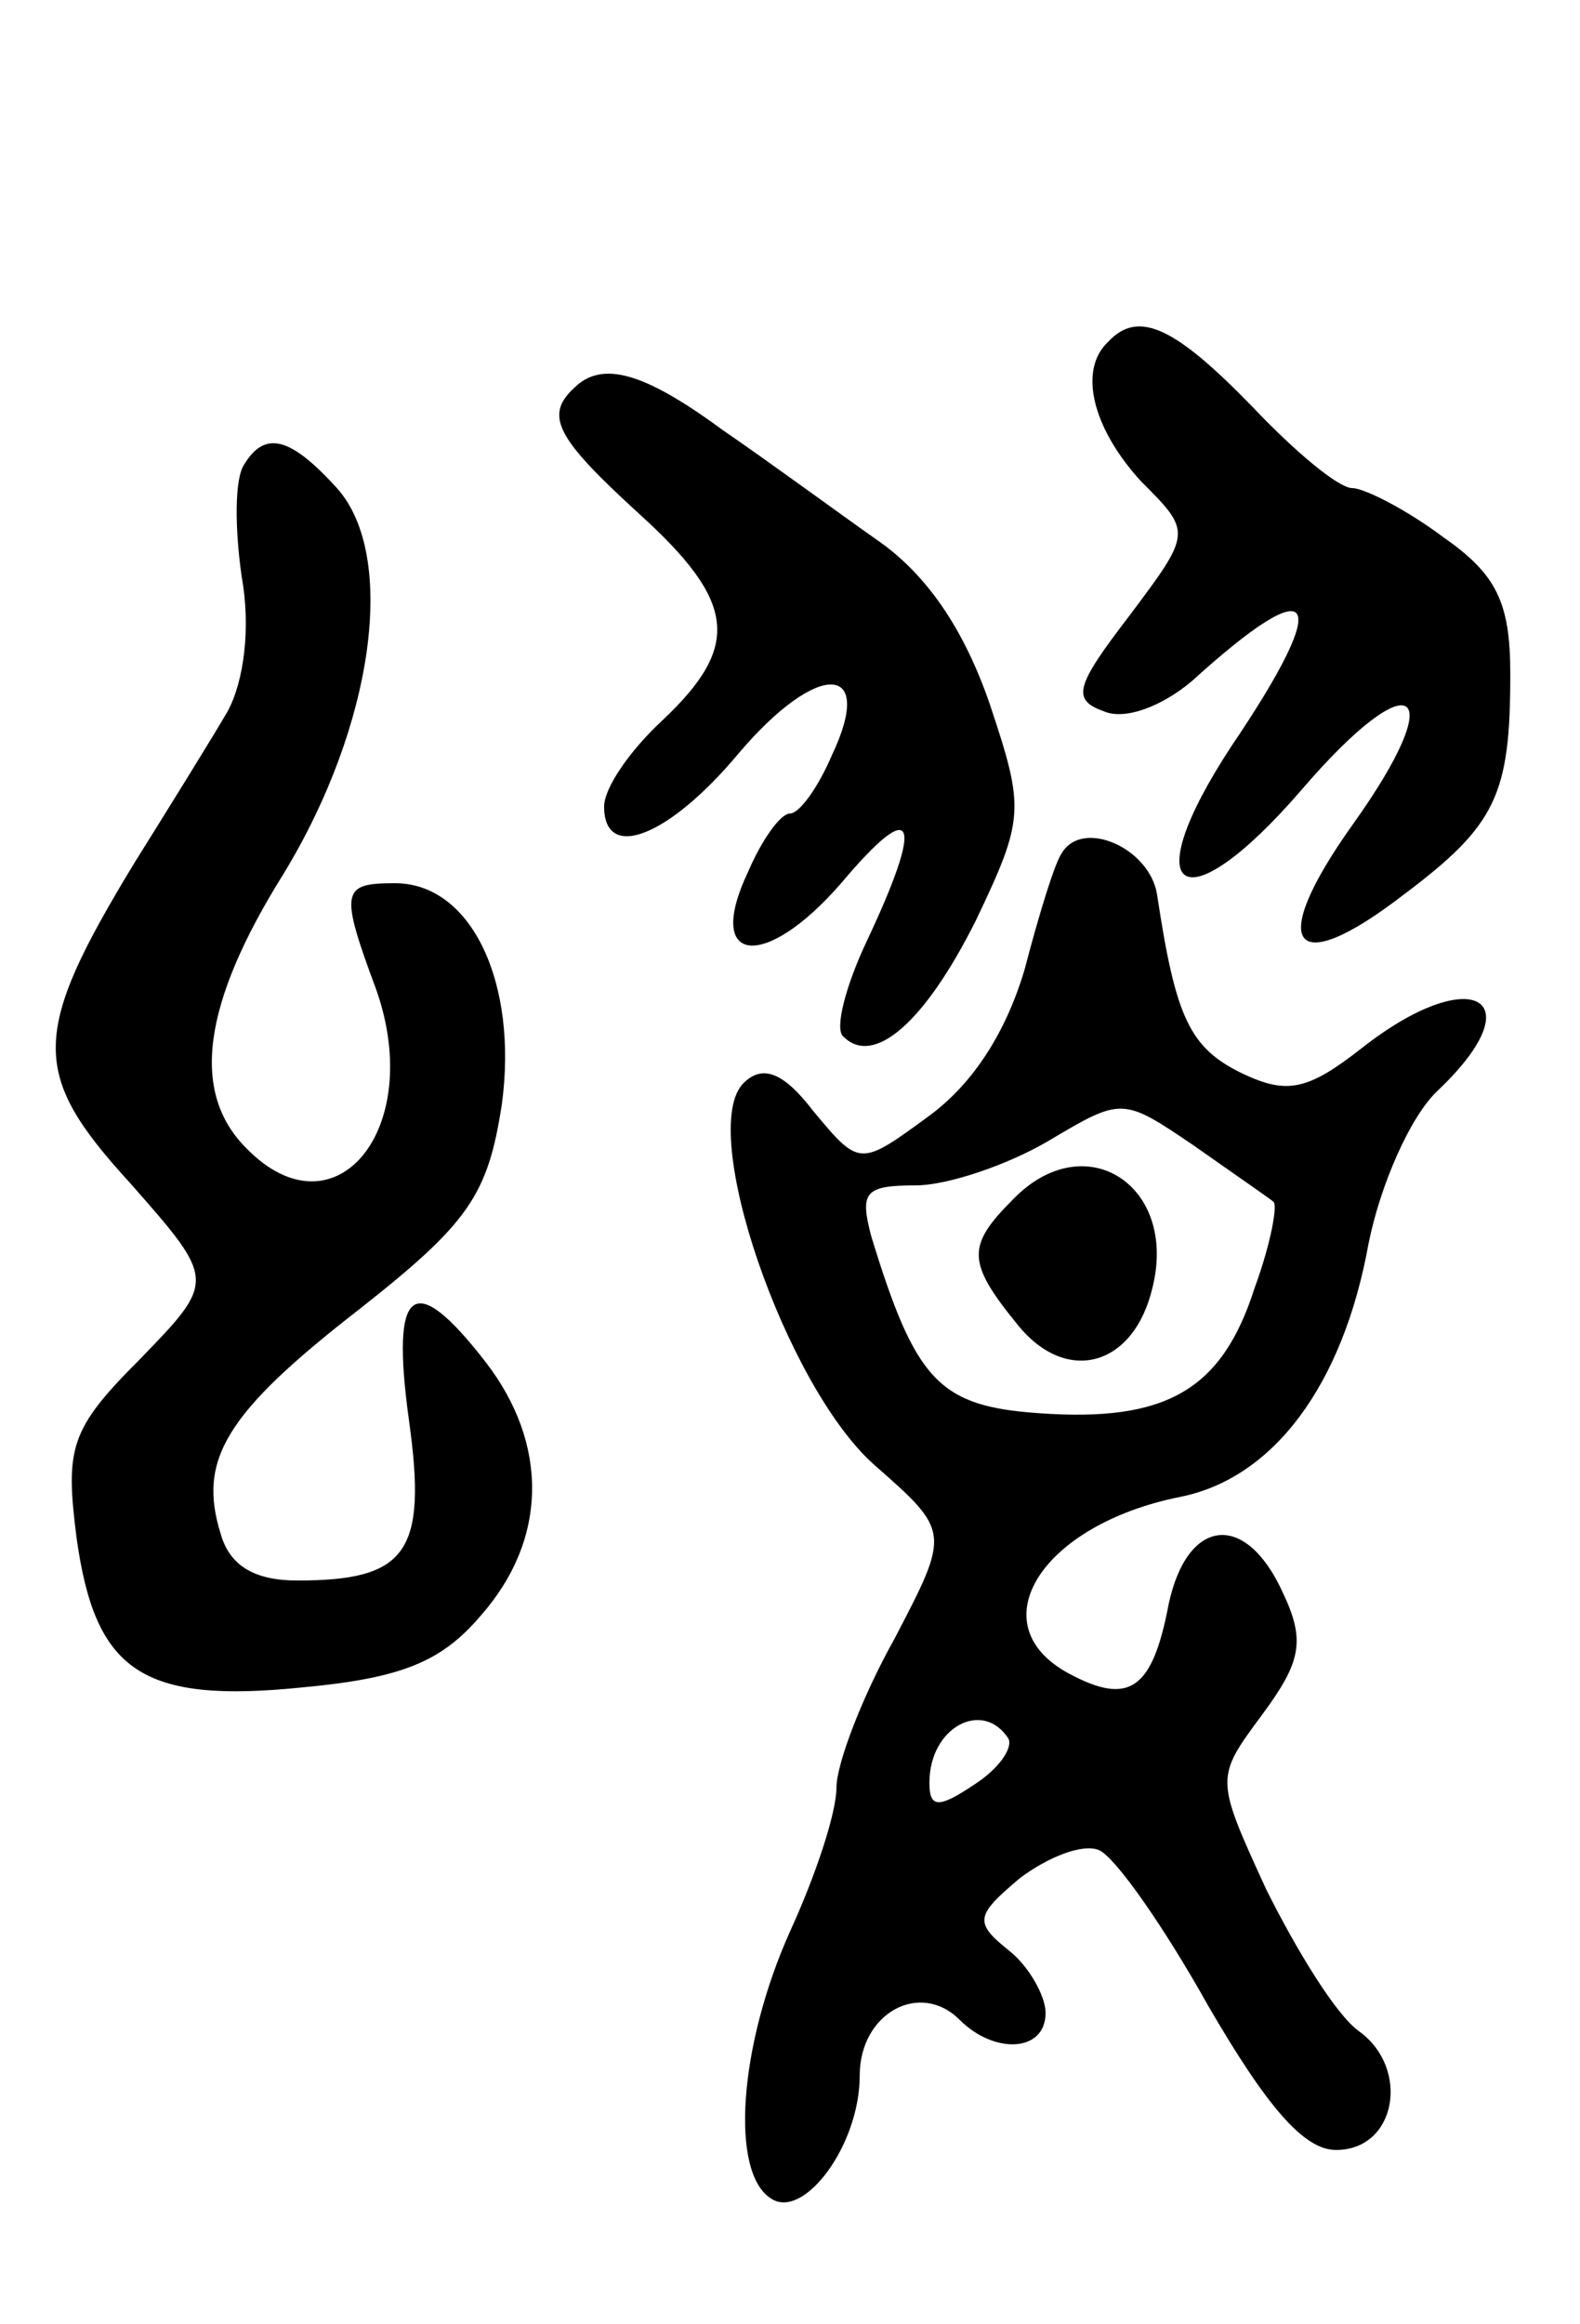 <svg version="1.0" xmlns="http://www.w3.org/2000/svg" width="68" height="100" viewBox="0 0 68 100" ><g transform="translate(0,100) scale(0.1,-0.1)" ><path d="M477 853 c-13 -12 -7 -37 14 -60 22 -22 22 -22 -5 -58 -23 -30 -25 -36 -11 -41 9 -4 25 2 38 13 54 49 61 37 17 -28 -42 -64 -21 -78 30 -19 48 56 65 45 22 -15 -37 -52 -26 -67 22 -30 40 30 46 43 46 95 0 31 -6 43 -29 59 -16 12 -34 21 -39 21 -6 0 -25 16 -43 35 -33 34 -49 42 -62 28z"/><path d="M247 833 c-13 -12 -7 -22 28 -54 42 -38 44 -57 10 -89 -14 -13 -25 -29 -25 -37 0 -24 28 -13 58 23 34 40 59 39 40 -1 -6 -14 -14 -25 -18 -25 -4 0 -12 -11 -18 -25 -19 -40 7 -43 40 -5 32 38 36 28 11 -25 -9 -19 -14 -38 -10 -41 13 -13 35 6 57 50 21 44 21 48 6 93 -11 32 -27 56 -49 71 -17 12 -47 34 -66 47 -34 25 -52 30 -64 18z"/><path d="M105 800 c-4 -6 -4 -27 -1 -48 4 -22 1 -45 -6 -58 -7 -12 -25 -41 -40 -65 -45 -74 -45 -91 -2 -138 37 -42 37 -42 4 -76 -30 -30 -32 -38 -27 -77 8 -57 28 -71 97 -64 43 4 60 11 77 31 29 33 29 74 2 109 -31 40 -41 33 -33 -25 8 -57 -1 -69 -48 -69 -18 0 -29 6 -33 20 -10 32 2 52 60 97 47 37 55 49 61 88 7 52 -13 95 -46 95 -23 0 -24 -3 -8 -46 21 -60 -18 -107 -56 -68 -24 24 -19 62 16 118 39 64 49 137 23 166 -20 22 -31 25 -40 10z"/><path d="M457 633 c-3 -4 -10 -27 -16 -50 -8 -27 -22 -49 -41 -63 -30 -22 -30 -22 -50 2 -13 17 -22 20 -30 12 -20 -20 18 -130 56 -164 33 -29 33 -29 9 -75 -14 -25 -25 -54 -25 -64 0 -11 -9 -38 -20 -62 -22 -49 -26 -104 -8 -115 14 -9 38 23 38 53 0 27 26 41 43 24 15 -15 37 -14 37 3 0 7 -7 20 -16 27 -15 12 -14 15 5 31 12 9 27 15 34 12 7 -3 28 -33 47 -67 25 -43 41 -62 55 -62 26 0 32 35 10 51 -10 7 -27 35 -40 61 -22 48 -22 48 -2 75 17 23 19 32 9 53 -16 35 -41 32 -49 -5 -7 -37 -17 -44 -43 -30 -39 21 -12 64 48 76 40 8 70 48 81 109 5 25 18 55 30 66 42 40 14 55 -33 18 -23 -18 -32 -20 -51 -11 -23 11 -29 24 -37 77 -3 20 -32 33 -41 18z m91 -150 c2 -1 -1 -18 -8 -37 -14 -44 -38 -58 -93 -54 -43 3 -53 14 -72 76 -5 19 -3 22 19 22 14 0 40 9 57 19 32 19 32 19 63 -2 17 -12 33 -23 34 -24z m-114 -231 c2 -4 -4 -13 -15 -20 -15 -10 -19 -10 -19 1 0 24 23 36 34 19z"/><path d="M436 484 c-20 -20 -20 -27 2 -54 21 -26 50 -18 58 16 11 44 -29 70 -60 38z"/></g></svg> 
